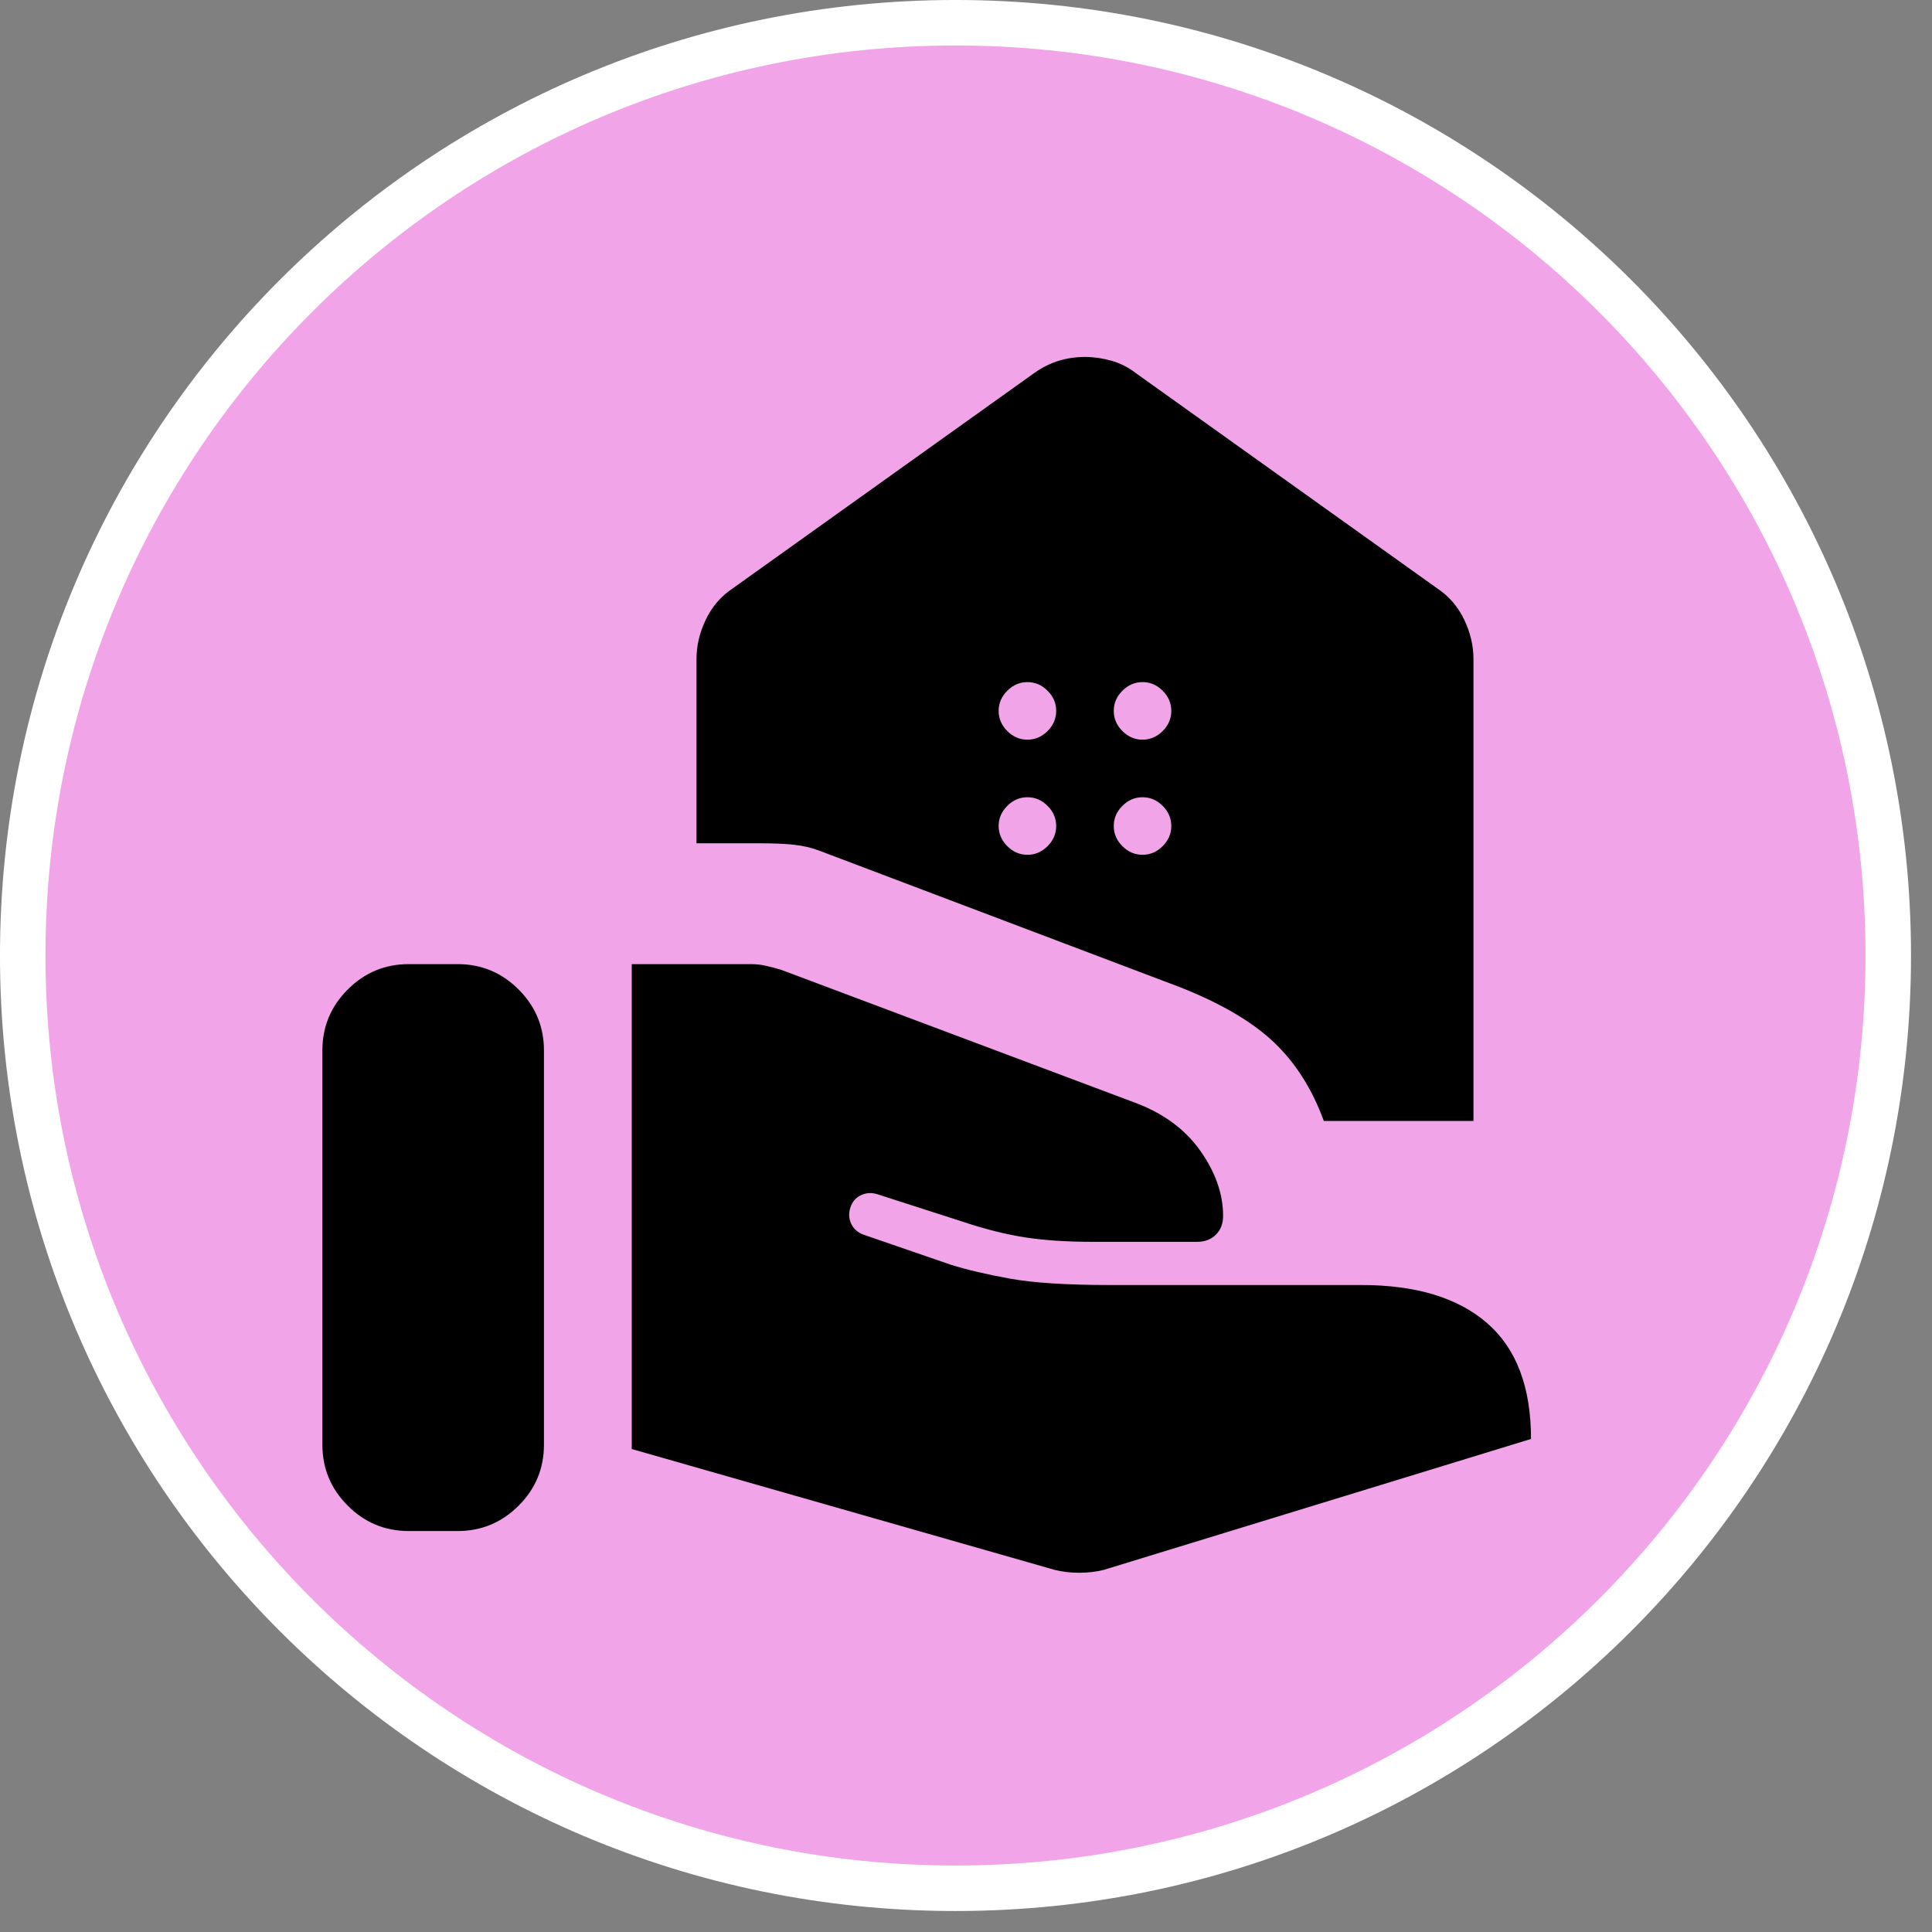 <svg width="69" height="69" viewBox="0 0 69 69" fill="none" xmlns="http://www.w3.org/2000/svg">
<rect x="0" y="0" width="69" height="69" fill="#808080" stroke="none"/>
<path d="M34.125 0.812C52.523 0.812 67.438 15.727 67.438 34.125C67.438 52.523 52.523 67.438 34.125 67.438C15.727 67.438 0.812 52.523 0.812 34.125C0.812 15.727 15.727 0.812 34.125 0.812Z" fill="#F1A4E8" stroke="white" stroke-width="1.625"/>
<mask id="mask0_143_619" style="mask-type:alpha" maskUnits="userSpaceOnUse" x="9" y="9" width="50" height="50">
<rect x="9.459" y="9.459" width="49.332" height="49.332" fill="#D9D9D9"/>
</mask>
<g mask="url(#mask0_143_619)">
<path d="M47.28 40.035C46.868 38.904 46.278 37.971 45.507 37.234C44.736 36.498 43.614 35.838 42.141 35.256L29.242 30.374C28.968 30.271 28.669 30.203 28.343 30.168C28.018 30.134 27.615 30.117 27.136 30.117H24.875V23.539C24.875 23.06 24.986 22.589 25.209 22.126C25.431 21.664 25.748 21.295 26.159 21.021L36.951 13.313C37.236 13.112 37.529 12.968 37.828 12.88C38.127 12.792 38.432 12.748 38.744 12.748C39.056 12.748 39.369 12.792 39.683 12.88C39.998 12.968 40.286 13.112 40.548 13.313L51.339 21.021C51.75 21.295 52.067 21.664 52.29 22.126C52.513 22.589 52.624 23.06 52.624 23.539V40.035H47.28ZM40.805 26.417C41.079 26.417 41.319 26.314 41.524 26.109C41.73 25.903 41.832 25.663 41.832 25.389C41.832 25.115 41.73 24.875 41.524 24.67C41.319 24.464 41.079 24.361 40.805 24.361C40.531 24.361 40.291 24.464 40.085 24.67C39.88 24.875 39.777 25.115 39.777 25.389C39.777 25.663 39.88 25.903 40.085 26.109C40.291 26.314 40.531 26.417 40.805 26.417ZM36.694 26.417C36.968 26.417 37.208 26.314 37.413 26.109C37.619 25.903 37.721 25.663 37.721 25.389C37.721 25.115 37.619 24.875 37.413 24.67C37.208 24.464 36.968 24.361 36.694 24.361C36.42 24.361 36.18 24.464 35.974 24.67C35.769 24.875 35.666 25.115 35.666 25.389C35.666 25.663 35.769 25.903 35.974 26.109C36.18 26.314 36.42 26.417 36.694 26.417ZM40.805 30.528C41.079 30.528 41.319 30.425 41.524 30.22C41.73 30.014 41.832 29.774 41.832 29.5C41.832 29.226 41.73 28.986 41.524 28.781C41.319 28.575 41.079 28.473 40.805 28.473C40.531 28.473 40.291 28.575 40.085 28.781C39.88 28.986 39.777 29.226 39.777 29.5C39.777 29.774 39.88 30.014 40.085 30.22C40.291 30.425 40.531 30.528 40.805 30.528ZM36.694 30.528C36.968 30.528 37.208 30.425 37.413 30.22C37.619 30.014 37.721 29.774 37.721 29.5C37.721 29.226 37.619 28.986 37.413 28.781C37.208 28.575 36.968 28.473 36.694 28.473C36.42 28.473 36.18 28.575 35.974 28.781C35.769 28.986 35.666 29.226 35.666 29.5C35.666 29.774 35.769 30.014 35.974 30.22C36.18 30.425 36.42 30.528 36.694 30.528ZM37.67 56.068C37.944 56.136 38.235 56.17 38.544 56.17C38.852 56.17 39.143 56.136 39.417 56.068L54.679 51.391C54.679 49.541 54.157 48.163 53.112 47.255C52.067 46.347 50.568 45.893 48.616 45.893H39.623C38.081 45.893 36.891 45.816 36.051 45.662C35.212 45.508 34.518 45.345 33.97 45.173L30.835 44.094C30.63 44.016 30.484 43.886 30.399 43.704C30.313 43.522 30.305 43.326 30.373 43.118C30.442 42.912 30.57 42.767 30.758 42.681C30.947 42.596 31.144 42.587 31.349 42.656L34.381 43.632C35.203 43.906 35.957 44.094 36.642 44.197C37.328 44.3 38.115 44.351 39.006 44.351H42.757C43.032 44.351 43.254 44.266 43.425 44.095C43.597 43.925 43.682 43.702 43.682 43.426C43.682 42.638 43.408 41.859 42.86 41.088C42.312 40.317 41.524 39.743 40.496 39.367L27.906 34.639C27.727 34.584 27.547 34.536 27.367 34.495C27.187 34.454 27.007 34.433 26.827 34.433H22.562V51.751L37.67 56.068ZM11.514 51.597C11.514 52.445 11.816 53.171 12.42 53.774C13.023 54.378 13.749 54.68 14.597 54.68H16.344C17.192 54.68 17.918 54.378 18.522 53.774C19.126 53.171 19.427 52.445 19.427 51.597V37.517C19.427 36.669 19.126 35.943 18.522 35.339C17.918 34.735 17.192 34.433 16.344 34.433H14.597C13.749 34.433 13.023 34.735 12.42 35.339C11.816 35.943 11.514 36.669 11.514 37.517V51.597Z" fill="black"/>
</g>
</svg>
